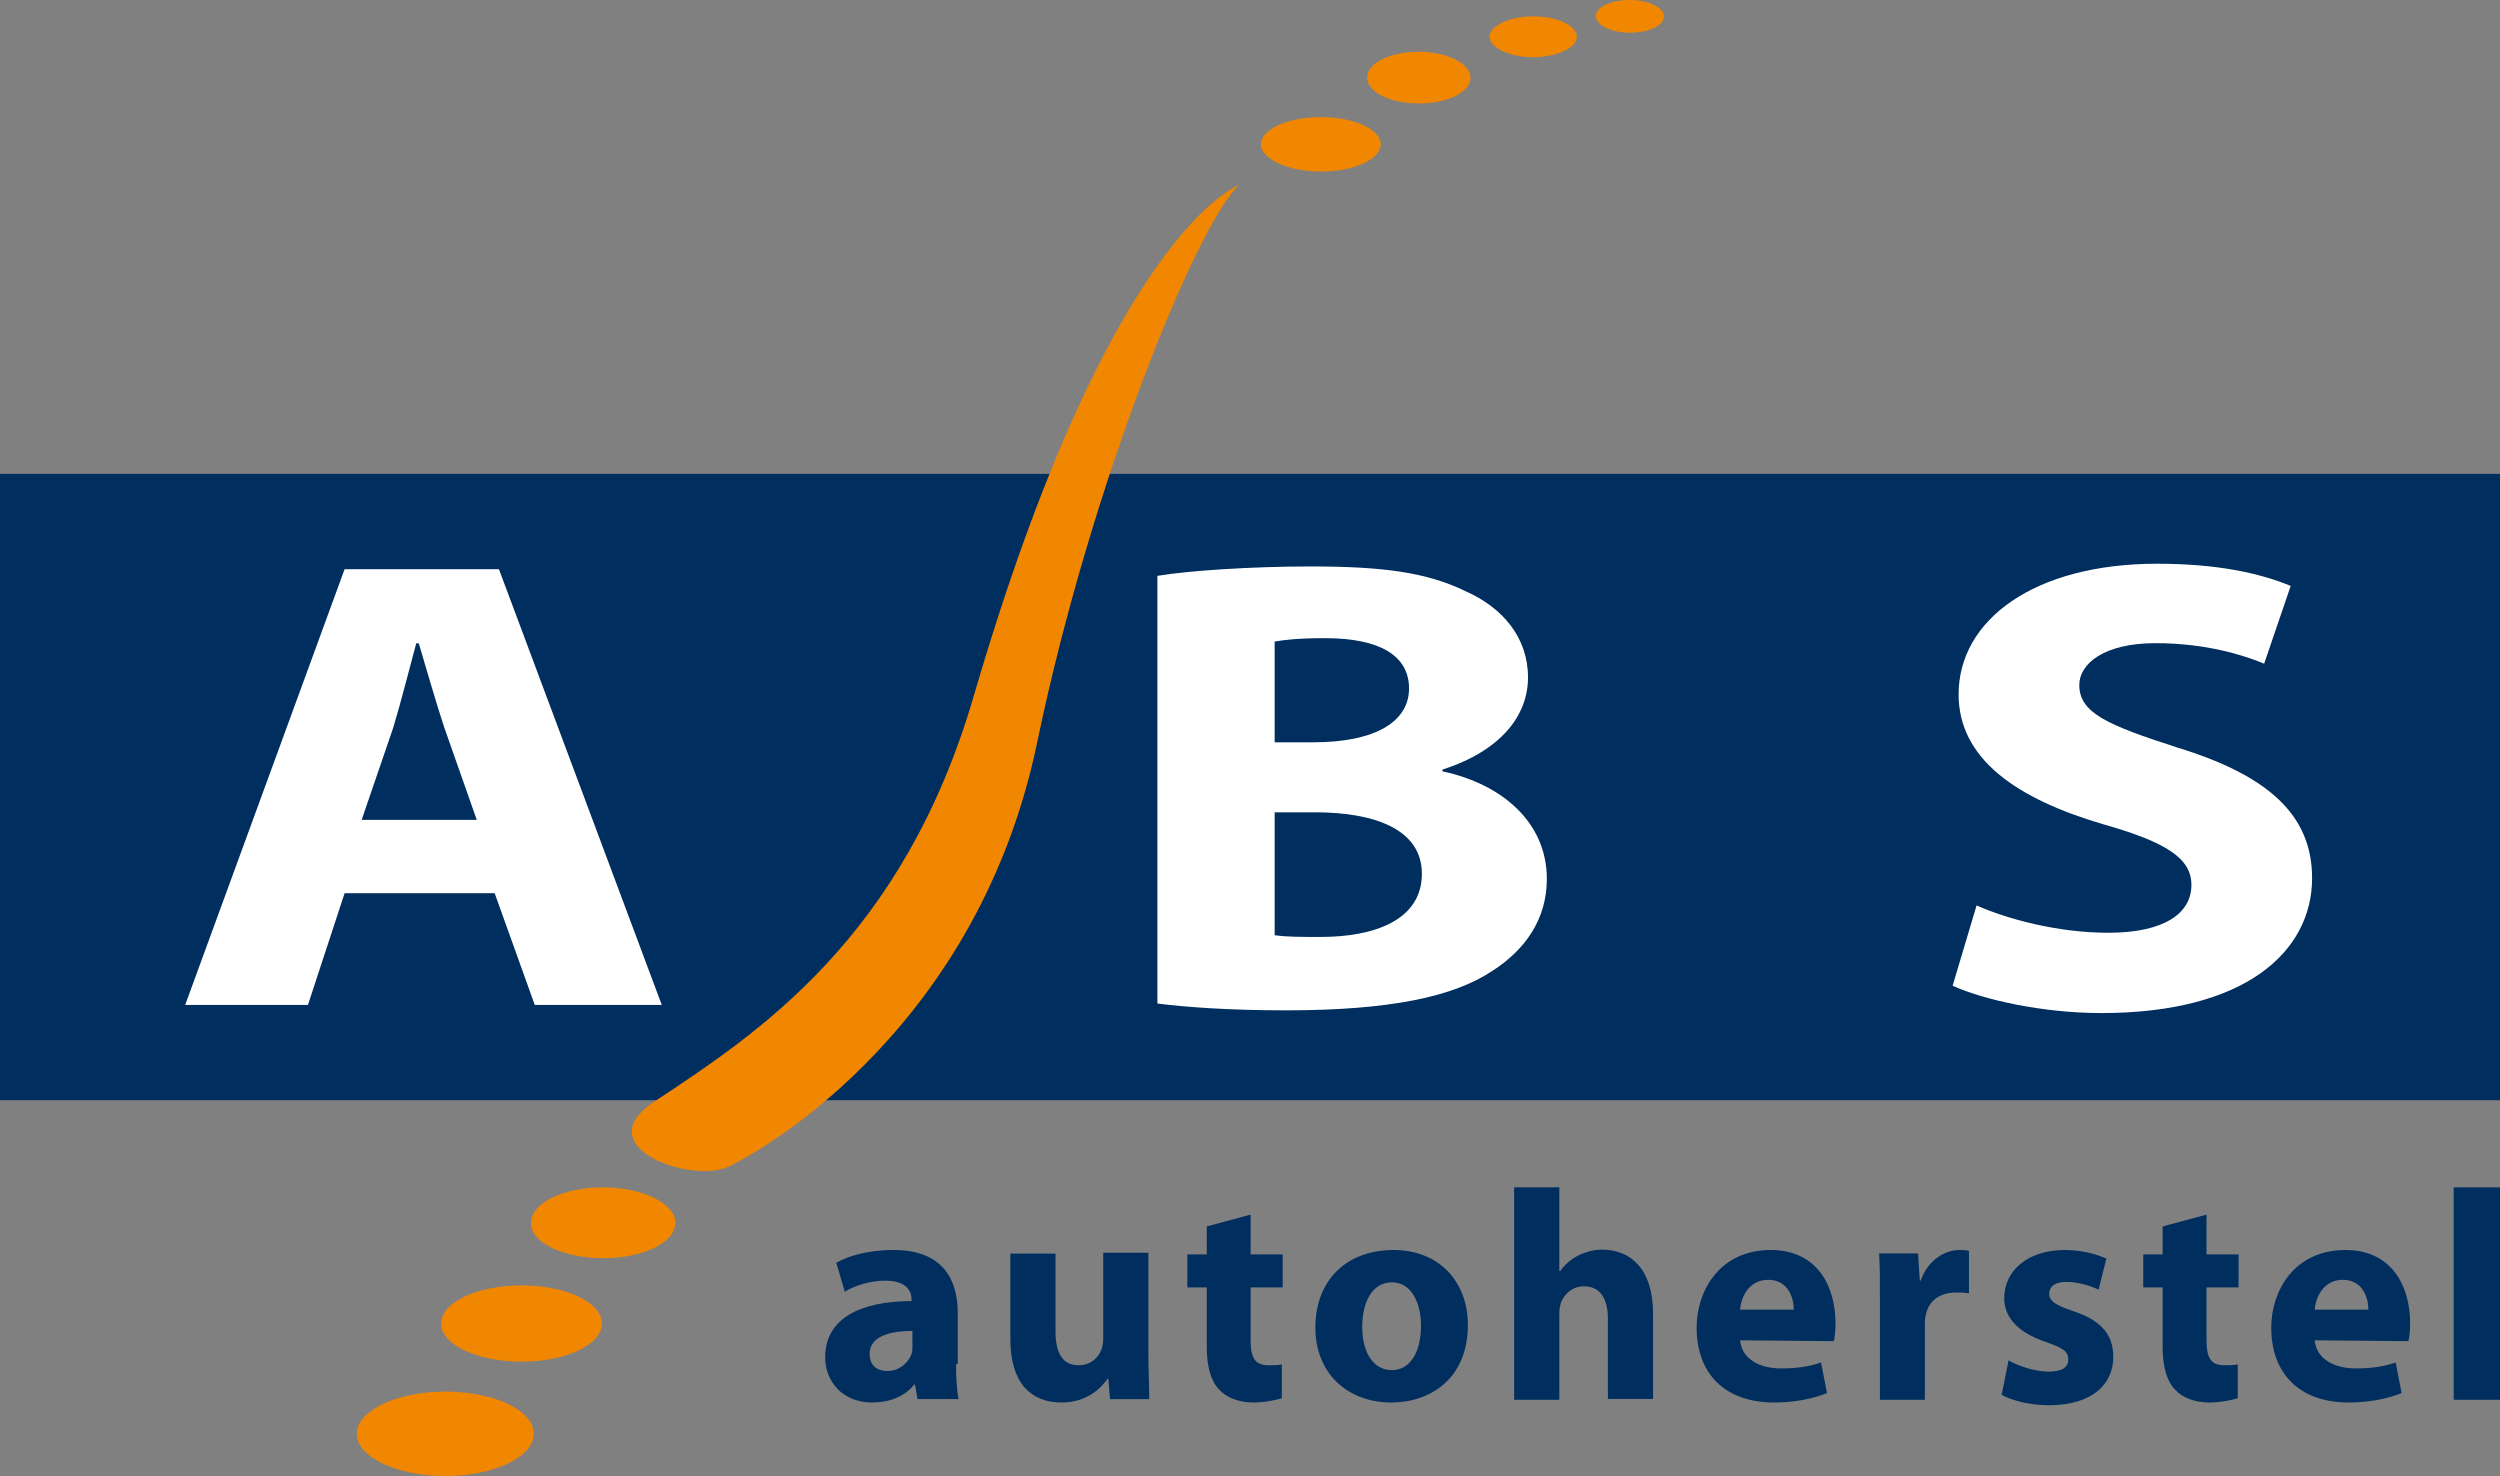 <svg width="918" height="542" viewBox="0 0 918 542" fill="none" xmlns="http://www.w3.org/2000/svg">
<rect x="0" y="0" width="918" height="542" fill="#808080" stroke="none"/>
<g clip-path="url(#clip0_61_775)">
<path d="M335.038 488.721C326.244 488.721 319.333 490.911 319.333 497.168C319.333 501.547 322.16 503.425 325.929 503.425C330.013 503.425 333.468 500.609 334.724 497.168C335.038 496.229 335.038 495.291 335.038 494.352V488.721ZM351.058 500.922C351.058 505.927 351.372 510.933 352 513.749H336.923L335.981 508.43H335.667C332.212 512.81 326.558 515 320.276 515C309.282 515 303 507.179 303 498.419C303 484.341 315.564 477.771 334.724 477.771V477.145C334.724 474.33 333.154 470.263 324.987 470.263C319.333 470.263 313.679 472.14 310.224 474.33L307.083 463.693C310.853 461.503 318.077 459 328.128 459C346.032 459 351.686 469.637 351.686 482.151V500.922H351.058Z" fill="#002E5F"/>
<path d="M421.687 496.667C421.687 503.503 422 509.407 422 513.757H407.607L406.982 506.299H406.669C404.478 509.407 399.472 515 389.773 515C378.822 515 371 508.164 371 491.695V460.311H387.583V488.898C387.583 496.667 390.086 501.328 396.031 501.328C400.724 501.328 403.54 498.22 404.479 495.424C404.791 494.491 405.104 493.249 405.104 491.695V460H421.687V496.667Z" fill="#002E5F"/>
<path d="M459.23 446V460.608H471V472.73H459.23V492C459.23 498.527 460.779 501.324 465.734 501.324C467.903 501.324 469.142 501.324 470.69 501.014V513.446C468.522 514.068 464.496 515 460.159 515C454.894 515 450.248 513.135 447.77 510.338C444.673 507.23 443.124 501.946 443.124 494.487V472.73H436V460.608H443.124V450.351L459.23 446Z" fill="#002E5F"/>
<path d="M511.156 503.112C517.726 503.112 521.793 496.542 521.793 486.844C521.793 479.022 518.665 470.888 511.156 470.888C503.335 470.888 500.207 479.022 500.207 487.156C500.207 496.229 503.961 503.112 511.156 503.112ZM510.844 515C495.201 515 483 504.676 483 487.469C483 470.263 494.263 459 511.782 459C528.05 459 539 470.263 539 486.531C539 506.24 525.235 515 510.844 515Z" fill="#002E5F"/>
<path d="M556 436H572.583V466.699H572.896C574.773 464.193 576.963 462.313 579.466 461.06C581.969 459.807 585.098 458.867 588.227 458.867C598.865 458.867 607 466.072 607 482.361V513.687H590.417V484.241C590.417 477.349 587.914 472.337 581.656 472.337C577.276 472.337 574.46 475.157 573.209 478.289C572.896 479.229 572.583 480.795 572.583 482.048V514H556V436Z" fill="#002E5F"/>
<path d="M658.669 480.899C658.669 476.832 656.791 469.95 649.282 469.95C642.086 469.95 639.27 476.52 638.957 480.899H658.669ZM638.957 492.162C639.583 499.045 646.153 502.486 653.975 502.486C659.607 502.486 664.301 501.86 668.681 500.296L670.871 511.559C665.239 513.749 658.669 515 651.472 515C633.325 515 623 504.363 623 487.469C623 474.017 631.448 459 650.221 459C667.43 459 674 472.453 674 485.905C674 488.721 673.687 491.223 673.374 492.475L638.957 492.162Z" fill="#002E5F"/>
<path d="M690.311 477.75C690.311 469.937 690.311 464.625 690 460.25H704.321L704.943 470.25H705.255C708.057 462.438 714.283 459 719.575 459C721.132 459 721.755 459 723 459.313V474.938C721.443 474.625 720.198 474.625 718.33 474.625C712.104 474.625 708.057 477.75 707.123 483.063C706.811 484.313 706.811 485.25 706.811 486.812V514H690.311V477.75Z" fill="#002E5F"/>
<path d="M737.543 499.533C740.721 501.433 747.078 503.65 752.163 503.65C757.248 503.65 759.473 502.067 759.473 499.217C759.473 496.367 757.884 495.1 751.527 492.883C740.085 489.083 735.954 483.067 735.954 476.733C735.954 466.6 744.535 459 758.202 459C764.558 459 769.961 460.583 773.457 462.167L770.597 473.567C768.054 472.3 763.287 470.717 758.837 470.717C754.705 470.717 752.481 472.3 752.481 475.15C752.481 477.683 754.705 479.267 761.38 481.483C771.868 484.967 776 490.35 776 498.267C776 508.4 768.054 516 752.481 516C745.488 516 739.132 514.417 735 512.2L737.543 499.533Z" fill="#002E5F"/>
<path d="M810.23 446V460.608H822V472.73H810.23V492C810.23 498.527 811.779 501.324 816.734 501.324C818.903 501.324 820.142 501.324 821.69 501.014V513.446C819.522 514.068 815.496 515 811.159 515C805.894 515 801.248 513.135 798.77 510.338C795.673 507.23 794.124 501.946 794.124 494.487V472.73H787V460.608H794.124V450.351L810.23 446Z" fill="#002E5F"/>
<path d="M869.669 480.899C869.669 476.832 867.791 469.95 860.282 469.95C853.086 469.95 850.27 476.52 849.957 480.899H869.669ZM849.957 492.162C850.583 499.045 857.153 502.486 864.975 502.486C870.607 502.486 875.301 501.86 879.681 500.296L881.871 511.559C876.239 513.749 869.669 515 862.472 515C844.325 515 834 504.363 834 487.469C834 474.017 842.448 459 861.221 459C878.429 459 885 472.453 885 485.905C885 488.721 884.687 491.223 884.374 492.475L849.957 492.162Z" fill="#002E5F"/>
<path d="M918 436H901V514H918V436Z" fill="#002E5F"/>
<path d="M918 174H0V404H918V174Z" fill="#002E5F"/>
<path d="M175.066 301.055L163.17 267.239C160.039 257.845 156.596 245.634 153.778 236.241H152.839C150.335 245.634 147.204 257.845 144.386 267.239L132.803 301.055H175.066ZM126.542 327.982L113.081 369H68L126.542 209H183.206L243 369H196.354L181.64 327.982H126.542Z" fill="white"/>
<path d="M468.057 343.415C472.457 344.042 477.486 344.042 485.029 344.042C504.829 344.042 522.114 337.773 522.114 320.846C522.114 304.546 504.829 298.277 482.829 298.277H468.057V343.415ZM468.057 272.573H482.2C505.457 272.573 517.4 264.737 517.4 252.825C517.4 240.6 506.4 234.331 486.6 234.331C476.857 234.331 471.514 234.958 468.057 235.585V272.573ZM425 211.448C436.314 209.567 459.257 208 481.257 208C507.971 208 524 210.194 538.143 217.09C551.657 223.046 561.086 234.017 561.086 248.75C561.086 262.856 551.029 275.708 529.657 282.604V283.231C551.657 287.933 568 302.038 568 322.727C568 337.46 560.143 348.744 547.886 356.581C533.743 365.985 510.486 371 472.143 371C450.771 371 434.743 369.746 425 368.492V211.448Z" fill="white"/>
<path d="M725.8 332.475C737.114 337.494 755.657 342.513 774.2 342.513C794.314 342.513 804.686 335.612 804.686 324.947C804.686 315.222 795.571 309.262 772.314 302.675C740.257 293.264 719.2 278.521 719.2 254.994C719.2 227.703 746.857 207 792.114 207C814.114 207 829.829 210.451 841.143 215.156L831.4 243.702C823.857 240.565 810.029 236.173 791.486 236.173C772.629 236.173 763.514 243.702 763.514 251.544C763.514 261.895 774.2 266.287 799.343 274.443C833.286 284.795 849 299.538 849 322.437C849 349.414 824.486 372 771.686 372C749.686 372 728 366.981 717 361.962L725.8 332.475Z" fill="white"/>
<path d="M191.5 500C207.819 500 221 493.778 221 486C221 478.222 207.819 472 191.5 472C175.181 472 162 478.222 162 486C162 493.778 175.181 500 191.5 500Z" fill="#F18700"/>
<path d="M455 68C455 68 407.716 83.982 357.613 255.398C331.623 344.709 278.076 379.494 240.186 404.564C215.761 420.859 252.398 434.334 266.803 428.694C273.066 426.187 357.927 382.314 380.786 272.947C400.514 177.681 439.656 81.788 455 68Z" fill="#F18700"/>
<path d="M221.503 462C236.154 462 248 456.293 248 449C248 442.024 236.154 436 221.503 436C206.852 436 195.006 441.707 195.006 449C194.694 456.293 206.852 462 221.503 462Z" fill="#F18700"/>
<path d="M163.5 542C181.312 542 196 535.041 196 526.5C196 517.959 181.625 511 163.5 511C145.687 511 131 517.959 131 526.5C131 535.041 145.687 542 163.5 542Z" fill="#F18700"/>
<path d="M563 21C571.64 21 579 17.562 579 13.5C579 9.438 571.96 6 563 6C554.36 6 547 9.438 547 13.5C547 17.562 554.36 21 563 21Z" fill="#F18700"/>
<path d="M521 38C531.419 38 540 33.883 540 28.5C540 23.433 531.419 19 521 19C510.581 19 502 23.117 502 28.5C502 33.883 510.581 38 521 38Z" fill="#F18700"/>
<path d="M598.5 12C605.375 12 611 9.474 611 6C611 2.842 605.375 0 598.5 0C591.625 0 586 2.526 586 6C586.313 9.474 591.625 12 598.5 12Z" fill="#F18700"/>
<path d="M485 63C497.257 63 507 58.455 507 53C507 47.545 497.257 43 485 43C472.743 43 463 47.545 463 53C463 58.455 473.057 63 485 63Z" fill="#F18700"/>
</g>
<defs>
<clipPath id="clip0_61_775">
<rect width="918" height="542" fill="white"/>
</clipPath>
</defs>
</svg>
